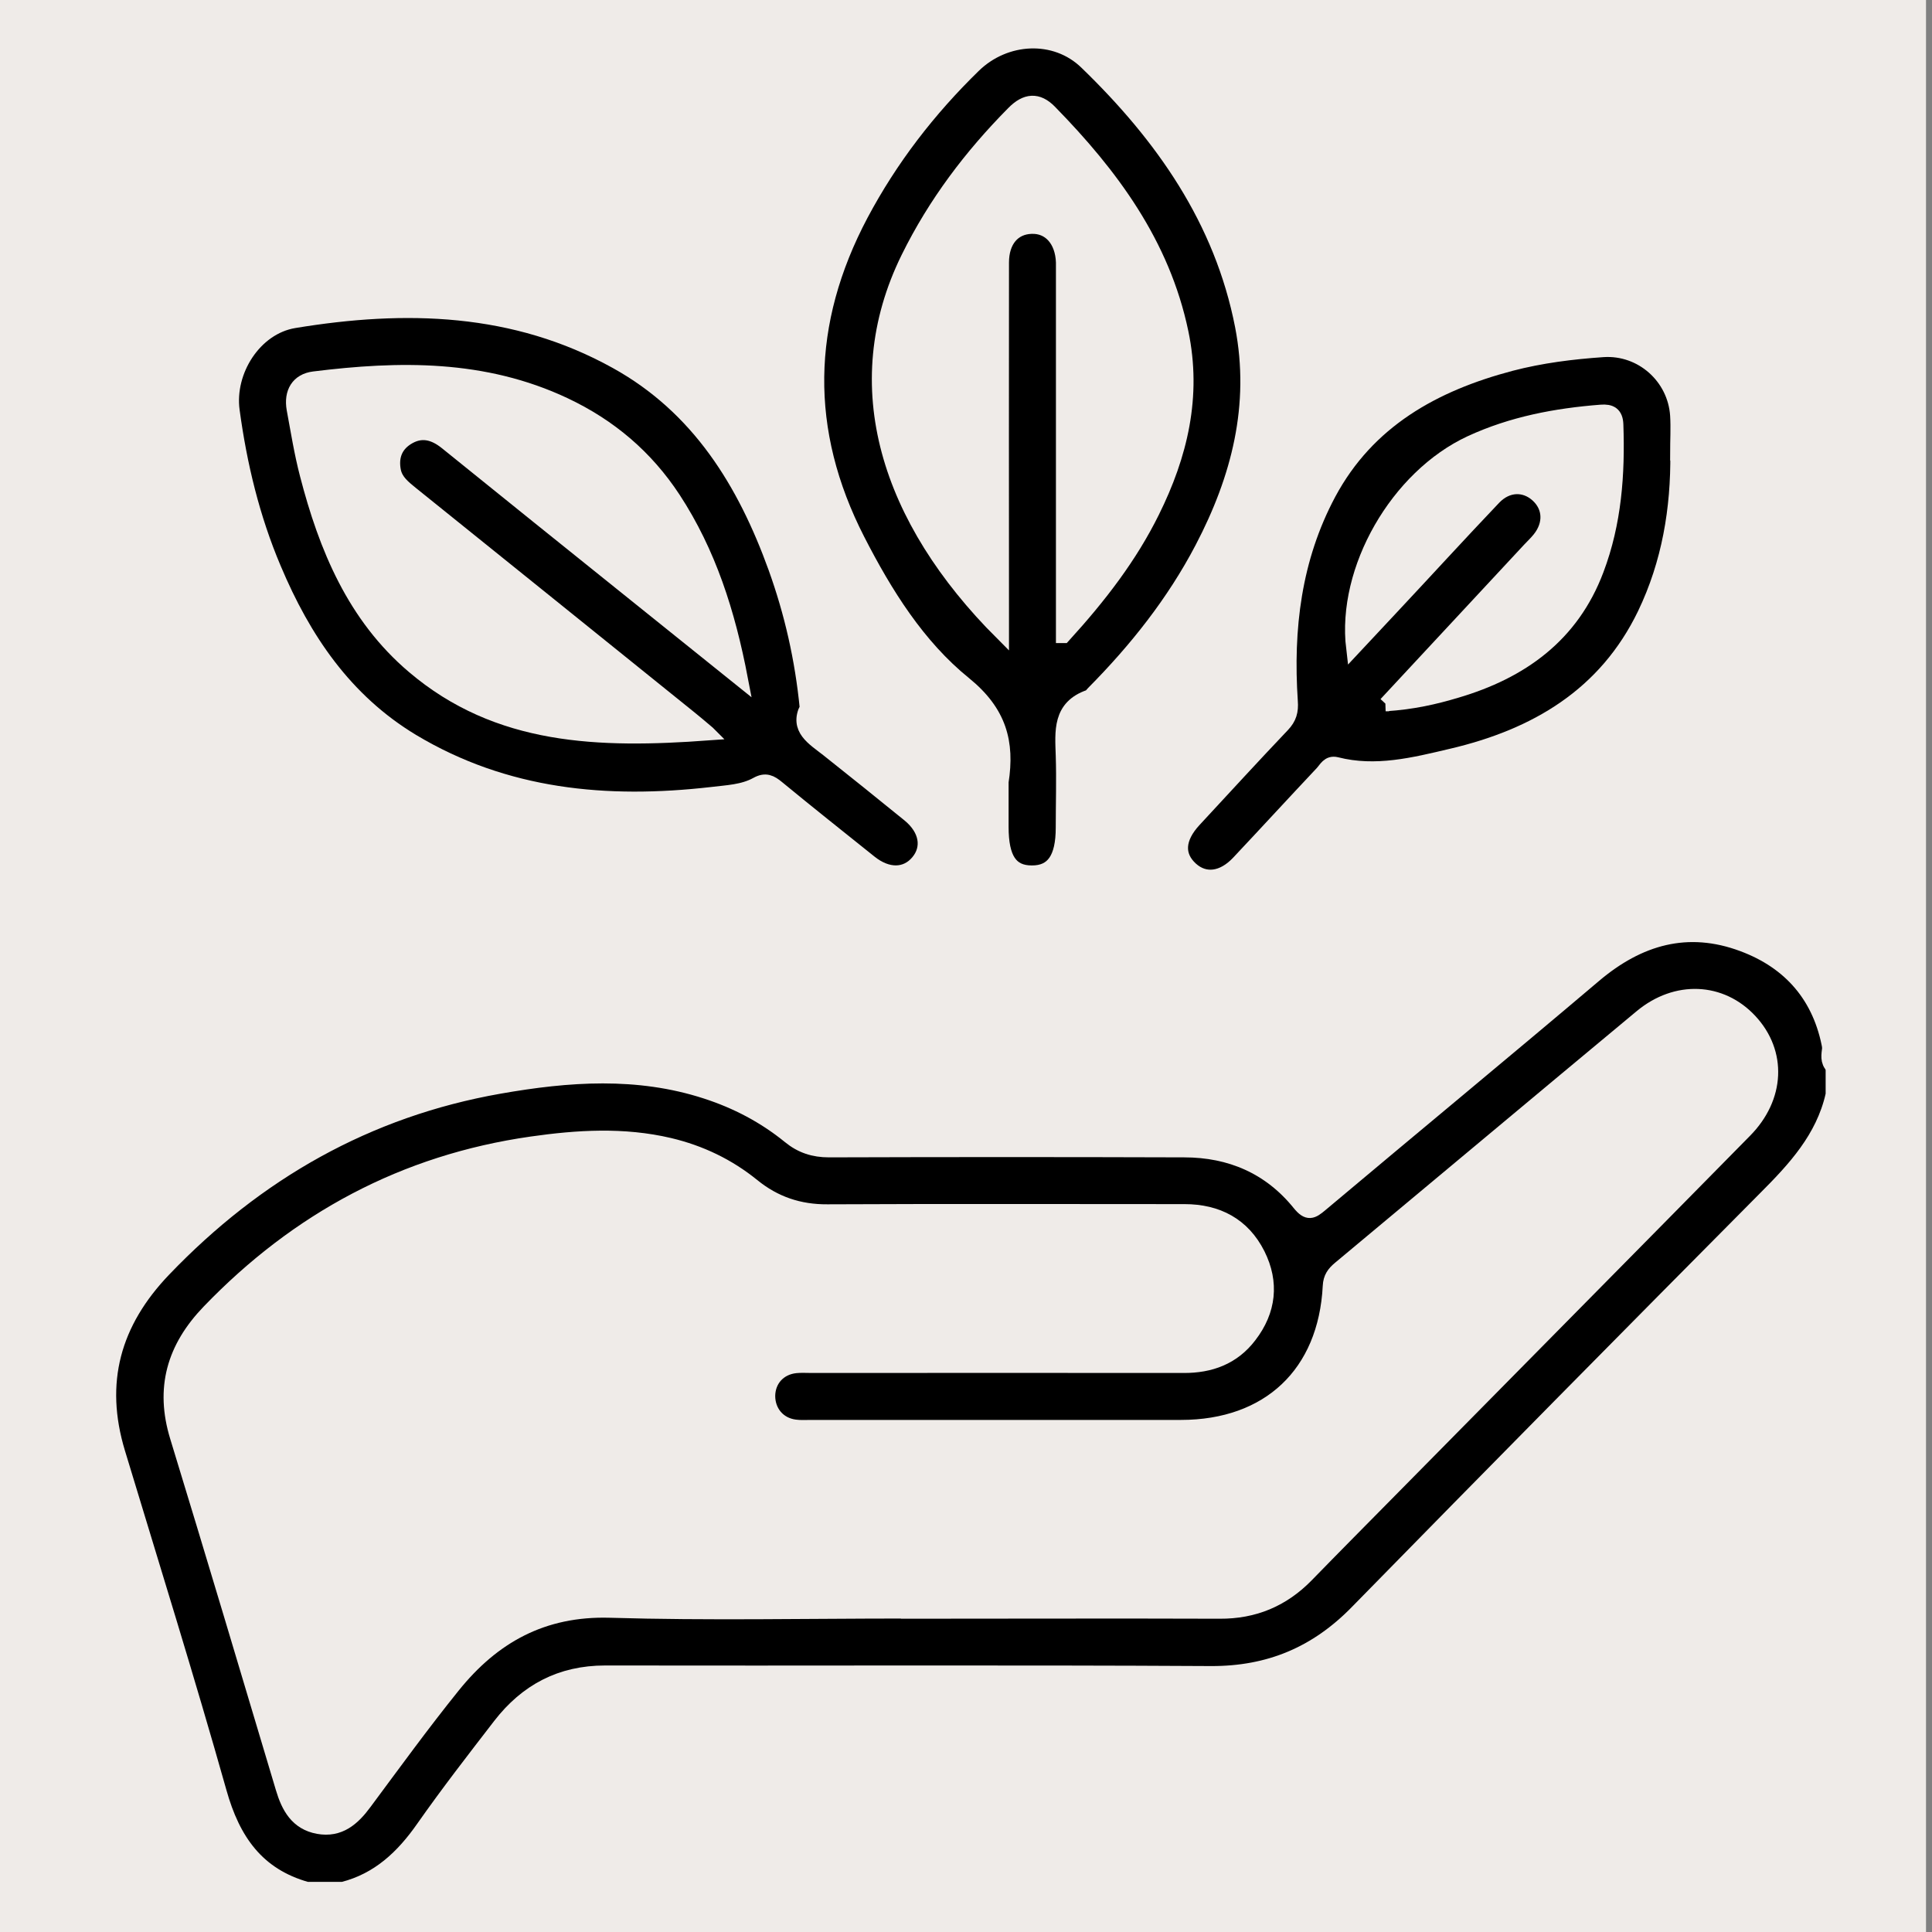 <svg viewBox="0 0 100 100" xmlns="http://www.w3.org/2000/svg" id="Layer_1">
  <rect x="0" y="0" width="100" height="100" fill="#808080" stroke="none"/>
  <defs>
    <style>
      .cls-1, .cls-2, .cls-3 {
        stroke: #efebe8;
        stroke-miterlimit: 10;
        stroke-width: .75px;
      }

      .cls-1, .cls-4 {
        fill: #efebe8;
      }

      .cls-3 {
        fill: #2b2b2b;
      }
    </style>
  </defs>
  <g id="W3N2M3.tif">
    <rect height="100.14" width="100.01" y="-.14" x="-.32" class="cls-4"></rect>
    <g>
      <path d="M94.86,56.7c-.51,2.22-1.96,3.79-3.51,5.34-7.06,7.11-14.1,14.24-21.11,21.4-2.1,2.15-4.54,3.18-7.56,3.17-10.45-.06-20.91-.01-31.36-.03-2.3,0-4.07.95-5.44,2.72-1.35,1.75-2.7,3.49-3.97,5.3-1.06,1.52-2.32,2.71-4.16,3.18h-1.87c-2.57-.72-3.82-2.52-4.52-5.02-1.66-5.88-3.48-11.71-5.25-17.56-1.11-3.65-.24-6.76,2.38-9.49,4.79-5,10.52-8.27,17.35-9.47,3.57-.63,7.16-.89,10.7.26,1.58.51,3.03,1.27,4.32,2.32.61.5,1.26.71,2.05.71,6.13-.02,12.25-.02,18.38,0,2.4,0,4.44.88,5.96,2.76.45.56.67.43,1.11.06,4.71-3.96,9.46-7.88,14.16-11.86,2.3-1.95,4.83-2.68,7.69-1.61,2.47.92,4.02,2.72,4.49,5.37.19.3-.05.67.17.96v1.49Z" class="cls-2"></path>
      <path d="M94.86,55.21c-.29-.28-.21-.62-.17-.96.05.05.11.06.17.03v.93Z" class="cls-3"></path>
      <path d="M41.76,36.65c-.53,1.07.34,1.56,1.08,2.14,1.41,1.12,2.82,2.25,4.22,3.39.9.74,1.06,1.7.45,2.43-.61.73-1.57.75-2.48.02-1.6-1.28-3.21-2.56-4.79-3.86-.34-.28-.61-.43-1.06-.18-.72.4-1.55.42-2.35.52-5.43.62-10.67.14-15.49-2.75-3.48-2.1-5.62-5.27-7.16-8.93-1.11-2.62-1.77-5.36-2.15-8.17-.28-2.06,1.15-4.31,3.19-4.65,5.75-.95,11.42-.81,16.68,2.11,4.26,2.36,6.64,6.24,8.24,10.67.83,2.31,1.38,4.7,1.63,7.26Z" class="cls-2"></path>
      <path d="M51.83,40.47c.32-2.05-.1-3.61-1.91-5.08-2.41-1.95-4.09-4.64-5.52-7.43-2.9-5.66-2.79-11.27.17-16.86,1.53-2.88,3.5-5.43,5.83-7.7,1.63-1.59,4.22-1.73,5.83-.17,3.93,3.8,7,8.15,8.07,13.65.79,4.1-.19,7.89-2.08,11.5-1.47,2.81-3.42,5.26-5.64,7.5-.07.07-.12.16-.2.19-1.54.53-1.4,1.79-1.36,3.04.04,1.24,0,2.49,0,3.73,0,1.6-.52,2.34-1.62,2.33-1.09,0-1.57-.73-1.57-2.37,0-.78,0-1.56,0-2.33Z" class="cls-2"></path>
      <path d="M86.83,23.46c.03,2.89-.44,5.69-1.7,8.32-2.03,4.21-5.64,6.32-9.99,7.34-1.95.46-3.93.96-5.97.44-.41-.1-.54.24-.74.45-1.45,1.54-2.88,3.1-4.33,4.64-.81.86-1.74.97-2.45.33-.76-.69-.71-1.59.16-2.53,1.52-1.64,3.03-3.29,4.58-4.92.35-.37.45-.72.41-1.23-.25-3.75.18-7.39,1.98-10.76,2.02-3.77,5.44-5.66,9.42-6.71,1.57-.41,3.17-.61,4.78-.72,1.99-.13,3.71,1.4,3.84,3.39.04.65,0,1.31,0,1.96Z" class="cls-2"></path>
      <path d="M46.78,83.4c-5.07,0-10.15.11-15.21-.04-3.48-.1-6.06,1.34-8.13,3.92-1.58,1.96-3.06,4-4.56,6.02-.61.83-1.31,1.45-2.41,1.25-1.09-.2-1.54-1.02-1.83-2-1.81-6.06-3.62-12.13-5.47-18.18-.77-2.51-.17-4.6,1.64-6.48,4.6-4.78,10.12-7.75,16.7-8.69,2.37-.34,4.76-.49,7.14.07,1.6.38,3.04,1.07,4.31,2.1,1.13.92,2.4,1.35,3.87,1.34,6.16-.03,12.32-.01,18.48-.01,1.7,0,3.03.7,3.8,2.23.73,1.46.57,2.91-.43,4.21-.85,1.12-2.03,1.56-3.43,1.55-6.41-.01-12.82,0-19.23,0-.28,0-.56-.02-.84.01-.85.09-1.42.72-1.43,1.55,0,.83.55,1.49,1.39,1.6.28.04.56.02.84.02,6.38,0,12.76,0,19.14,0,4.55,0,7.49-2.77,7.72-7.3.02-.43.2-.67.5-.92,5.21-4.34,10.41-8.7,15.62-13.03,1.81-1.5,4.12-1.39,5.62.22,1.53,1.64,1.44,3.96-.27,5.69-6.11,6.21-12.24,12.4-18.36,18.61-1.44,1.46-2.89,2.92-4.32,4.39-1.24,1.27-2.72,1.89-4.5,1.88-5.45-.02-10.89,0-16.34,0Z" class="cls-1"></path>
      <path d="M36.65,37.95c-5.64.41-10.87.27-15.25-3.46-3.06-2.6-4.53-6.15-5.51-9.94-.29-1.11-.47-2.25-.68-3.38-.15-.85.22-1.47,1.04-1.57,4.42-.55,8.79-.62,12.97,1.35,2.35,1.11,4.22,2.7,5.64,4.86,1.83,2.8,2.82,5.9,3.48,9.35-2.03-1.63-3.91-3.14-5.8-4.66-3.15-2.53-6.3-5.06-9.44-7.6-.65-.52-1.32-.69-2.05-.22-.62.4-.81,1.01-.67,1.71.11.52.51.83.9,1.15,4.82,3.88,9.64,7.76,14.45,11.64.24.19.47.39.91.76Z" class="cls-1"></path>
      <path d="M55.03,32.91v-1.23c0-5.82,0-11.63,0-17.45,0-.22,0-.44,0-.65-.04-1.15-.7-1.89-1.65-1.85-.93.03-1.53.73-1.53,1.86-.01,6.06,0,12.13,0,18.19,0,.3,0,.6,0,.98-5.87-5.87-8.11-12.78-4.84-19.41,1.39-2.82,3.25-5.28,5.45-7.5.65-.66,1.25-.7,1.87-.07,3.19,3.26,5.85,6.84,6.81,11.43.69,3.29-.04,6.34-1.5,9.28-1.14,2.3-2.68,4.32-4.59,6.42Z" class="cls-1"></path>
      <path d="M71.73,36.44c2.58-2.77,5.01-5.39,7.44-8,.17-.18.35-.35.51-.55.61-.76.56-1.66-.1-2.26-.66-.6-1.57-.58-2.25.13-1.8,1.89-3.56,3.82-5.35,5.73-.63.67-1.26,1.34-1.93,2.06-.49-4.08,2.28-8.87,6.07-10.63,2.14-.99,4.42-1.42,6.75-1.6.49-.04.76.11.78.65.09,2.57-.09,5.09-1.01,7.52-1.28,3.4-3.9,5.27-7.25,6.26-1.13.34-2.28.6-3.67.69Z" class="cls-1"></path>
    </g>
  </g>
</svg>